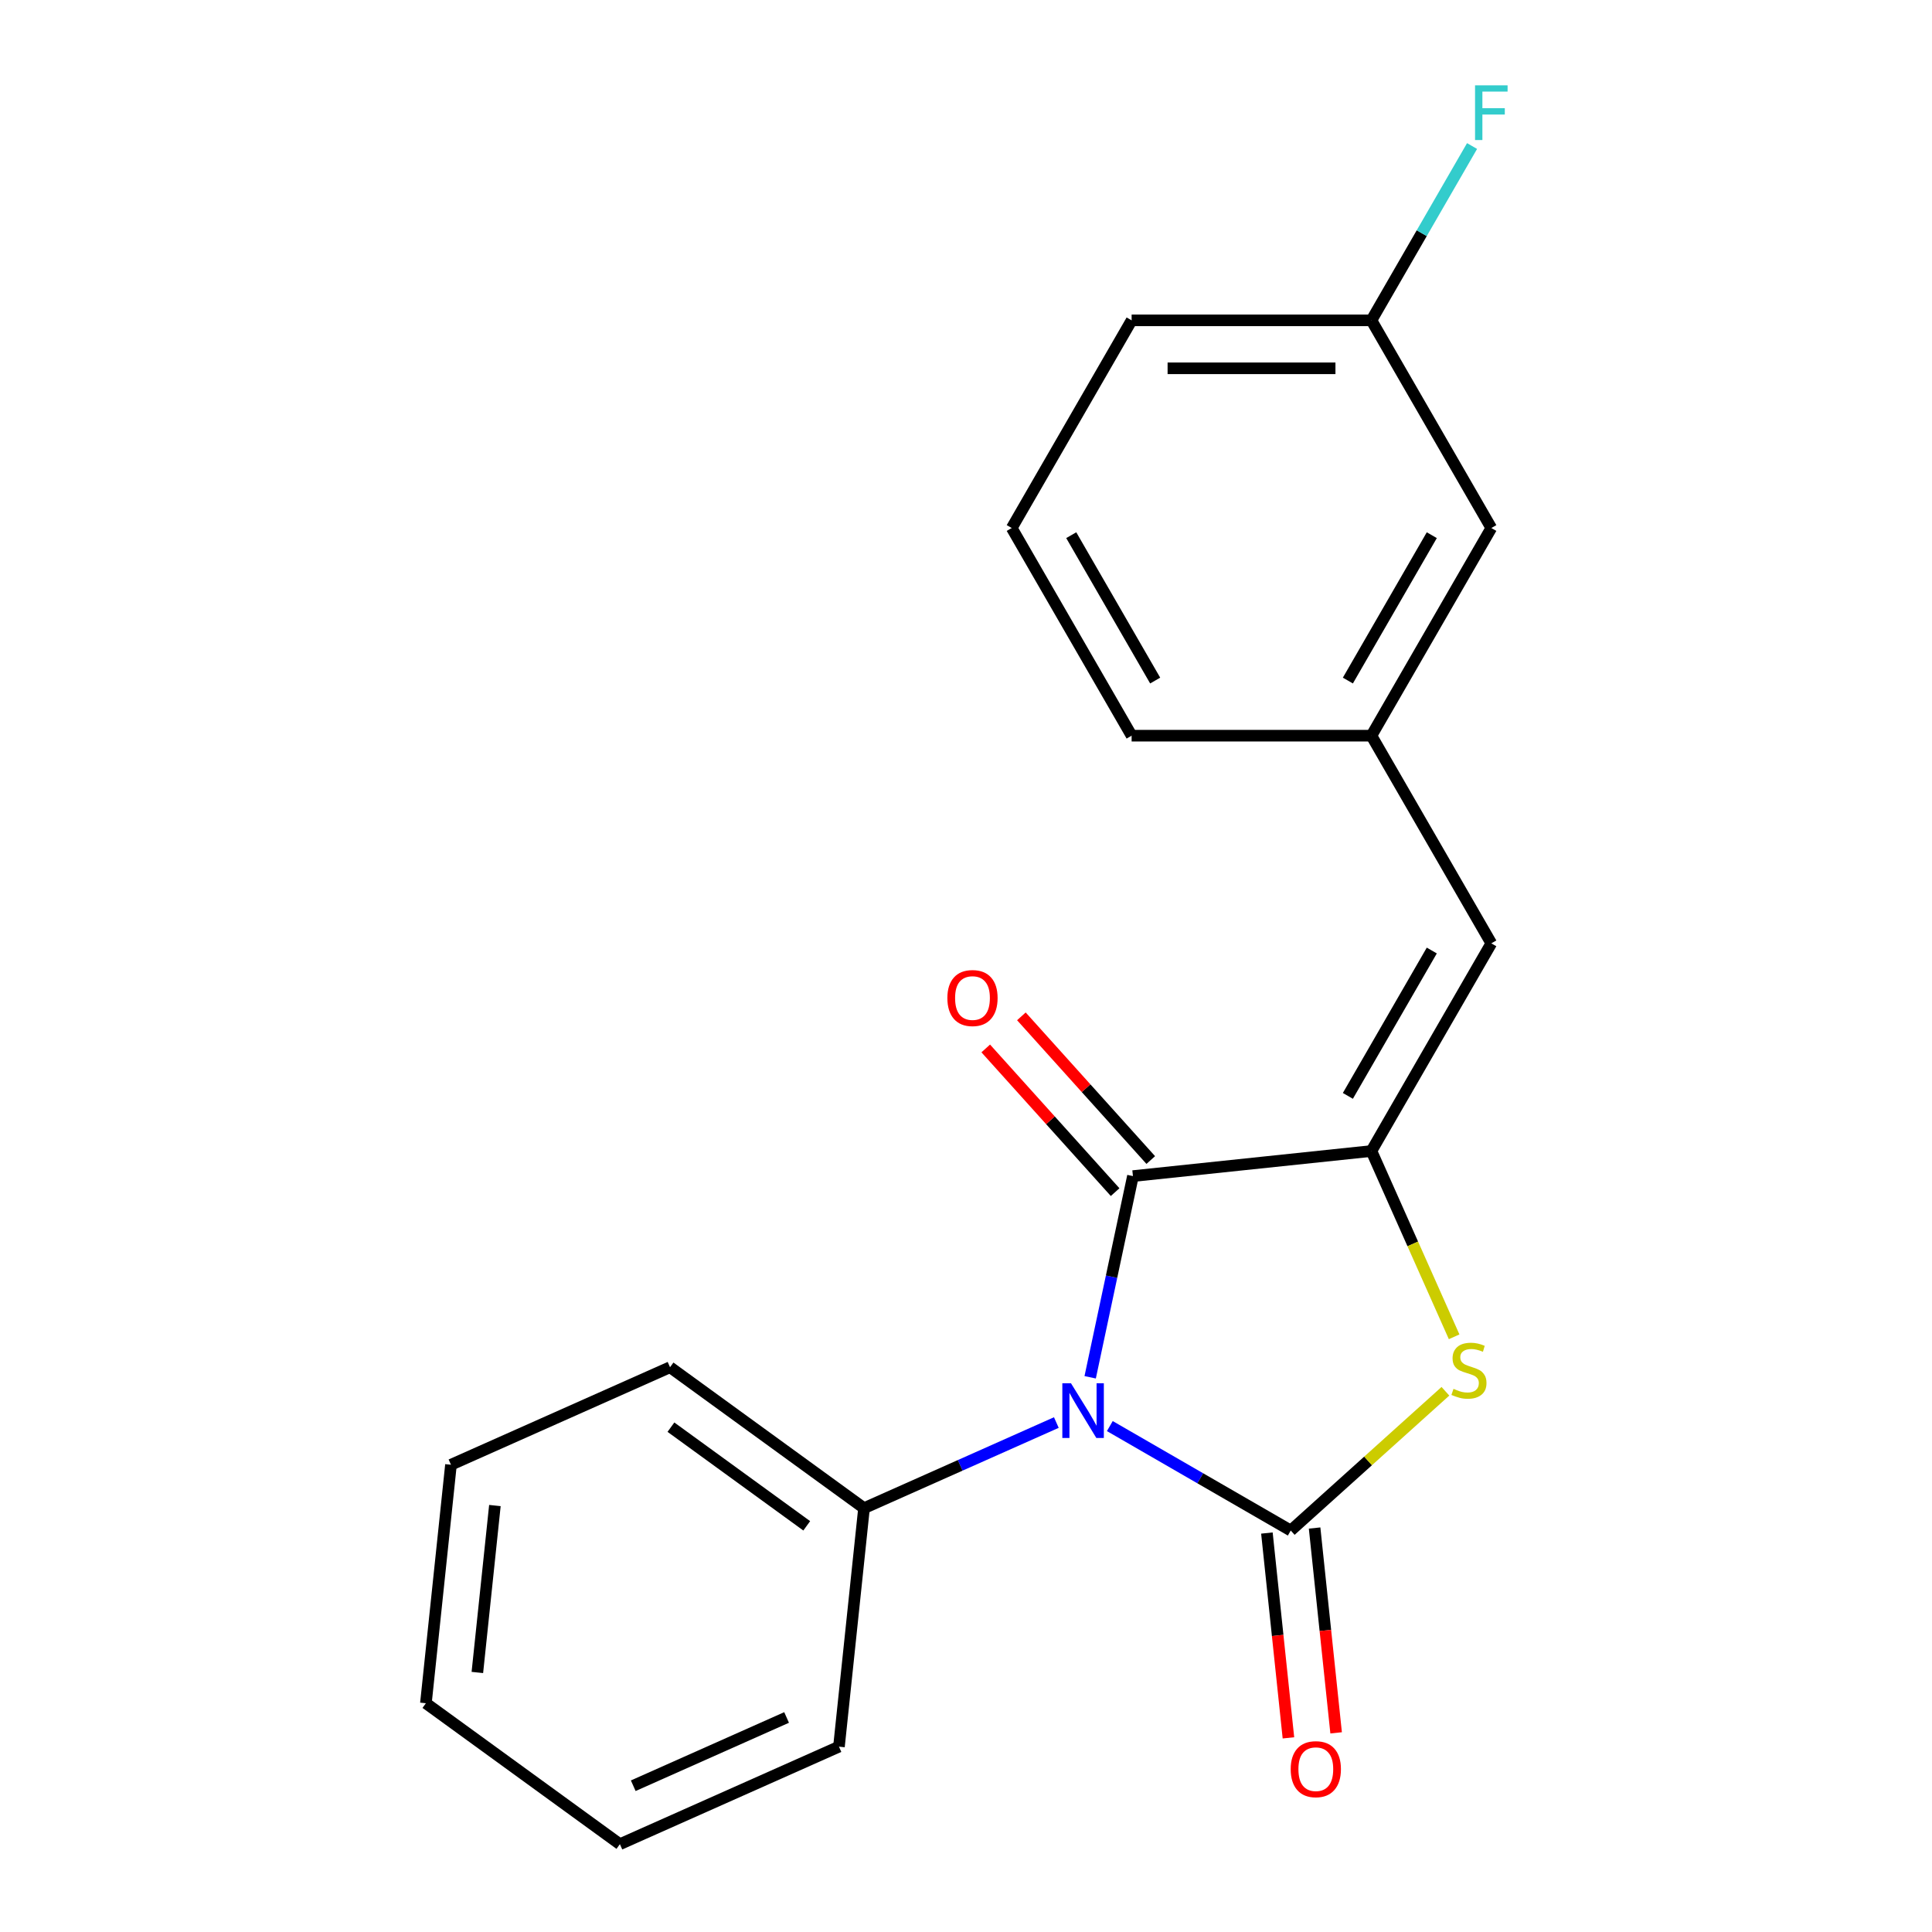 <?xml version='1.0' encoding='iso-8859-1'?>
<svg version='1.1' baseProfile='full'
              xmlns='http://www.w3.org/2000/svg'
                      xmlns:rdkit='http://www.rdkit.org/xml'
                      xmlns:xlink='http://www.w3.org/1999/xlink'
                  xml:space='preserve'
width='1000px' height='1000px' viewBox='0 0 1000 1000'>
<!-- END OF HEADER -->
<rect style='opacity:1.0;fill:#FFFFFF;stroke:none' width='1000' height='1000' x='0' y='0'> </rect>
<path class='bond-0' d='M 574.445,738.136 L 621.268,765.169' style='fill:none;fill-rule:evenodd;stroke:#0000FF;stroke-width:6px;stroke-linecap:butt;stroke-linejoin:miter;stroke-opacity:1' />
<path class='bond-0' d='M 621.268,765.169 L 668.091,792.202' style='fill:none;fill-rule:evenodd;stroke:#000000;stroke-width:6px;stroke-linecap:butt;stroke-linejoin:miter;stroke-opacity:1' />
<path class='bond-1' d='M 564.272,712.88 L 575.34,660.81' style='fill:none;fill-rule:evenodd;stroke:#0000FF;stroke-width:6px;stroke-linecap:butt;stroke-linejoin:miter;stroke-opacity:1' />
<path class='bond-1' d='M 575.34,660.81 L 586.408,608.739' style='fill:none;fill-rule:evenodd;stroke:#000000;stroke-width:6px;stroke-linecap:butt;stroke-linejoin:miter;stroke-opacity:1' />
<path class='bond-5' d='M 546.76,736.307 L 496.988,758.466' style='fill:none;fill-rule:evenodd;stroke:#0000FF;stroke-width:6px;stroke-linecap:butt;stroke-linejoin:miter;stroke-opacity:1' />
<path class='bond-5' d='M 496.988,758.466 L 447.216,780.626' style='fill:none;fill-rule:evenodd;stroke:#000000;stroke-width:6px;stroke-linecap:butt;stroke-linejoin:miter;stroke-opacity:1' />
<path class='bond-3' d='M 668.091,792.202 L 708.118,756.161' style='fill:none;fill-rule:evenodd;stroke:#000000;stroke-width:6px;stroke-linecap:butt;stroke-linejoin:miter;stroke-opacity:1' />
<path class='bond-3' d='M 708.118,756.161 L 748.144,720.121' style='fill:none;fill-rule:evenodd;stroke:#CCCC00;stroke-width:6px;stroke-linecap:butt;stroke-linejoin:miter;stroke-opacity:1' />
<path class='bond-6' d='M 655.747,793.499 L 661.318,846.506' style='fill:none;fill-rule:evenodd;stroke:#000000;stroke-width:6px;stroke-linecap:butt;stroke-linejoin:miter;stroke-opacity:1' />
<path class='bond-6' d='M 661.318,846.506 L 666.89,899.513' style='fill:none;fill-rule:evenodd;stroke:#FF0000;stroke-width:6px;stroke-linecap:butt;stroke-linejoin:miter;stroke-opacity:1' />
<path class='bond-6' d='M 680.434,790.904 L 686.006,843.911' style='fill:none;fill-rule:evenodd;stroke:#000000;stroke-width:6px;stroke-linecap:butt;stroke-linejoin:miter;stroke-opacity:1' />
<path class='bond-6' d='M 686.006,843.911 L 691.577,896.918' style='fill:none;fill-rule:evenodd;stroke:#FF0000;stroke-width:6px;stroke-linecap:butt;stroke-linejoin:miter;stroke-opacity:1' />
<path class='bond-2' d='M 586.408,608.739 L 709.845,595.765' style='fill:none;fill-rule:evenodd;stroke:#000000;stroke-width:6px;stroke-linecap:butt;stroke-linejoin:miter;stroke-opacity:1' />
<path class='bond-7' d='M 595.632,600.434 L 562.148,563.247' style='fill:none;fill-rule:evenodd;stroke:#000000;stroke-width:6px;stroke-linecap:butt;stroke-linejoin:miter;stroke-opacity:1' />
<path class='bond-7' d='M 562.148,563.247 L 528.665,526.06' style='fill:none;fill-rule:evenodd;stroke:#FF0000;stroke-width:6px;stroke-linecap:butt;stroke-linejoin:miter;stroke-opacity:1' />
<path class='bond-7' d='M 577.184,617.044 L 543.701,579.857' style='fill:none;fill-rule:evenodd;stroke:#000000;stroke-width:6px;stroke-linecap:butt;stroke-linejoin:miter;stroke-opacity:1' />
<path class='bond-7' d='M 543.701,579.857 L 510.218,542.67' style='fill:none;fill-rule:evenodd;stroke:#FF0000;stroke-width:6px;stroke-linecap:butt;stroke-linejoin:miter;stroke-opacity:1' />
<path class='bond-4' d='M 709.845,595.765 L 771.903,488.277' style='fill:none;fill-rule:evenodd;stroke:#000000;stroke-width:6px;stroke-linecap:butt;stroke-linejoin:miter;stroke-opacity:1' />
<path class='bond-4' d='M 697.656,567.23 L 741.096,491.989' style='fill:none;fill-rule:evenodd;stroke:#000000;stroke-width:6px;stroke-linecap:butt;stroke-linejoin:miter;stroke-opacity:1' />
<path class='bond-20' d='M 709.845,595.765 L 731.252,643.847' style='fill:none;fill-rule:evenodd;stroke:#000000;stroke-width:6px;stroke-linecap:butt;stroke-linejoin:miter;stroke-opacity:1' />
<path class='bond-20' d='M 731.252,643.847 L 752.659,691.928' style='fill:none;fill-rule:evenodd;stroke:#CCCC00;stroke-width:6px;stroke-linecap:butt;stroke-linejoin:miter;stroke-opacity:1' />
<path class='bond-8' d='M 771.903,488.277 L 709.845,380.789' style='fill:none;fill-rule:evenodd;stroke:#000000;stroke-width:6px;stroke-linecap:butt;stroke-linejoin:miter;stroke-opacity:1' />
<path class='bond-14' d='M 447.216,780.626 L 346.804,707.672' style='fill:none;fill-rule:evenodd;stroke:#000000;stroke-width:6px;stroke-linecap:butt;stroke-linejoin:miter;stroke-opacity:1' />
<path class='bond-14' d='M 417.564,789.765 L 347.275,738.698' style='fill:none;fill-rule:evenodd;stroke:#000000;stroke-width:6px;stroke-linecap:butt;stroke-linejoin:miter;stroke-opacity:1' />
<path class='bond-15' d='M 447.216,780.626 L 434.243,904.063' style='fill:none;fill-rule:evenodd;stroke:#000000;stroke-width:6px;stroke-linecap:butt;stroke-linejoin:miter;stroke-opacity:1' />
<path class='bond-9' d='M 709.845,380.789 L 771.903,273.301' style='fill:none;fill-rule:evenodd;stroke:#000000;stroke-width:6px;stroke-linecap:butt;stroke-linejoin:miter;stroke-opacity:1' />
<path class='bond-9' d='M 697.656,352.254 L 741.096,277.012' style='fill:none;fill-rule:evenodd;stroke:#000000;stroke-width:6px;stroke-linecap:butt;stroke-linejoin:miter;stroke-opacity:1' />
<path class='bond-13' d='M 709.845,380.789 L 585.728,380.789' style='fill:none;fill-rule:evenodd;stroke:#000000;stroke-width:6px;stroke-linecap:butt;stroke-linejoin:miter;stroke-opacity:1' />
<path class='bond-10' d='M 771.903,273.301 L 709.845,165.813' style='fill:none;fill-rule:evenodd;stroke:#000000;stroke-width:6px;stroke-linecap:butt;stroke-linejoin:miter;stroke-opacity:1' />
<path class='bond-11' d='M 709.845,165.813 L 735.89,120.7' style='fill:none;fill-rule:evenodd;stroke:#000000;stroke-width:6px;stroke-linecap:butt;stroke-linejoin:miter;stroke-opacity:1' />
<path class='bond-11' d='M 735.89,120.7 L 761.936,75.588' style='fill:none;fill-rule:evenodd;stroke:#33CCCC;stroke-width:6px;stroke-linecap:butt;stroke-linejoin:miter;stroke-opacity:1' />
<path class='bond-22' d='M 709.845,165.813 L 585.728,165.813' style='fill:none;fill-rule:evenodd;stroke:#000000;stroke-width:6px;stroke-linecap:butt;stroke-linejoin:miter;stroke-opacity:1' />
<path class='bond-22' d='M 691.227,190.636 L 604.345,190.636' style='fill:none;fill-rule:evenodd;stroke:#000000;stroke-width:6px;stroke-linecap:butt;stroke-linejoin:miter;stroke-opacity:1' />
<path class='bond-12' d='M 523.67,273.301 L 585.728,380.789' style='fill:none;fill-rule:evenodd;stroke:#000000;stroke-width:6px;stroke-linecap:butt;stroke-linejoin:miter;stroke-opacity:1' />
<path class='bond-12' d='M 554.476,277.012 L 597.917,352.254' style='fill:none;fill-rule:evenodd;stroke:#000000;stroke-width:6px;stroke-linecap:butt;stroke-linejoin:miter;stroke-opacity:1' />
<path class='bond-16' d='M 523.67,273.301 L 585.728,165.813' style='fill:none;fill-rule:evenodd;stroke:#000000;stroke-width:6px;stroke-linecap:butt;stroke-linejoin:miter;stroke-opacity:1' />
<path class='bond-17' d='M 346.804,707.672 L 233.418,758.155' style='fill:none;fill-rule:evenodd;stroke:#000000;stroke-width:6px;stroke-linecap:butt;stroke-linejoin:miter;stroke-opacity:1' />
<path class='bond-18' d='M 434.243,904.063 L 320.857,954.545' style='fill:none;fill-rule:evenodd;stroke:#000000;stroke-width:6px;stroke-linecap:butt;stroke-linejoin:miter;stroke-opacity:1' />
<path class='bond-18' d='M 407.138,888.958 L 327.768,924.296' style='fill:none;fill-rule:evenodd;stroke:#000000;stroke-width:6px;stroke-linecap:butt;stroke-linejoin:miter;stroke-opacity:1' />
<path class='bond-21' d='M 233.418,758.155 L 220.444,881.592' style='fill:none;fill-rule:evenodd;stroke:#000000;stroke-width:6px;stroke-linecap:butt;stroke-linejoin:miter;stroke-opacity:1' />
<path class='bond-21' d='M 256.159,779.265 L 247.078,865.671' style='fill:none;fill-rule:evenodd;stroke:#000000;stroke-width:6px;stroke-linecap:butt;stroke-linejoin:miter;stroke-opacity:1' />
<path class='bond-19' d='M 320.857,954.545 L 220.444,881.592' style='fill:none;fill-rule:evenodd;stroke:#000000;stroke-width:6px;stroke-linecap:butt;stroke-linejoin:miter;stroke-opacity:1' />
<path  class='atom-0' d='M 554.343 715.983
L 563.623 730.983
Q 564.543 732.463, 566.023 735.143
Q 567.503 737.823, 567.583 737.983
L 567.583 715.983
L 571.343 715.983
L 571.343 744.303
L 567.463 744.303
L 557.503 727.903
Q 556.343 725.983, 555.103 723.783
Q 553.903 721.583, 553.543 720.903
L 553.543 744.303
L 549.863 744.303
L 549.863 715.983
L 554.343 715.983
' fill='#0000FF'/>
<path  class='atom-4' d='M 752.327 718.871
Q 752.647 718.991, 753.967 719.551
Q 755.287 720.111, 756.727 720.471
Q 758.207 720.791, 759.647 720.791
Q 762.327 720.791, 763.887 719.511
Q 765.447 718.191, 765.447 715.911
Q 765.447 714.351, 764.647 713.391
Q 763.887 712.431, 762.687 711.911
Q 761.487 711.391, 759.487 710.791
Q 756.967 710.031, 755.447 709.311
Q 753.967 708.591, 752.887 707.071
Q 751.847 705.551, 751.847 702.991
Q 751.847 699.431, 754.247 697.231
Q 756.687 695.031, 761.487 695.031
Q 764.767 695.031, 768.487 696.591
L 767.567 699.671
Q 764.167 698.271, 761.607 698.271
Q 758.847 698.271, 757.327 699.431
Q 755.807 700.551, 755.847 702.511
Q 755.847 704.031, 756.607 704.951
Q 757.407 705.871, 758.527 706.391
Q 759.687 706.911, 761.607 707.511
Q 764.167 708.311, 765.687 709.111
Q 767.207 709.911, 768.287 711.551
Q 769.407 713.151, 769.407 715.911
Q 769.407 719.831, 766.767 721.951
Q 764.167 724.031, 759.807 724.031
Q 757.287 724.031, 755.367 723.471
Q 753.487 722.951, 751.247 722.031
L 752.327 718.871
' fill='#CCCC00'/>
<path  class='atom-7' d='M 668.064 915.718
Q 668.064 908.918, 671.424 905.118
Q 674.784 901.318, 681.064 901.318
Q 687.344 901.318, 690.704 905.118
Q 694.064 908.918, 694.064 915.718
Q 694.064 922.598, 690.664 926.518
Q 687.264 930.398, 681.064 930.398
Q 674.824 930.398, 671.424 926.518
Q 668.064 922.638, 668.064 915.718
M 681.064 927.198
Q 685.384 927.198, 687.704 924.318
Q 690.064 921.398, 690.064 915.718
Q 690.064 910.158, 687.704 907.358
Q 685.384 904.518, 681.064 904.518
Q 676.744 904.518, 674.384 907.318
Q 672.064 910.118, 672.064 915.718
Q 672.064 921.438, 674.384 924.318
Q 676.744 927.198, 681.064 927.198
' fill='#FF0000'/>
<path  class='atom-8' d='M 490.358 516.582
Q 490.358 509.782, 493.718 505.982
Q 497.078 502.182, 503.358 502.182
Q 509.638 502.182, 512.998 505.982
Q 516.358 509.782, 516.358 516.582
Q 516.358 523.462, 512.958 527.382
Q 509.558 531.262, 503.358 531.262
Q 497.118 531.262, 493.718 527.382
Q 490.358 523.502, 490.358 516.582
M 503.358 528.062
Q 507.678 528.062, 509.998 525.182
Q 512.358 522.262, 512.358 516.582
Q 512.358 511.022, 509.998 508.222
Q 507.678 505.382, 503.358 505.382
Q 499.038 505.382, 496.678 508.182
Q 494.358 510.982, 494.358 516.582
Q 494.358 522.302, 496.678 525.182
Q 499.038 528.062, 503.358 528.062
' fill='#FF0000'/>
<path  class='atom-12' d='M 763.483 44.165
L 780.323 44.165
L 780.323 47.405
L 767.283 47.405
L 767.283 56.005
L 778.883 56.005
L 778.883 59.285
L 767.283 59.285
L 767.283 72.485
L 763.483 72.485
L 763.483 44.165
' fill='#33CCCC'/>
</svg>

